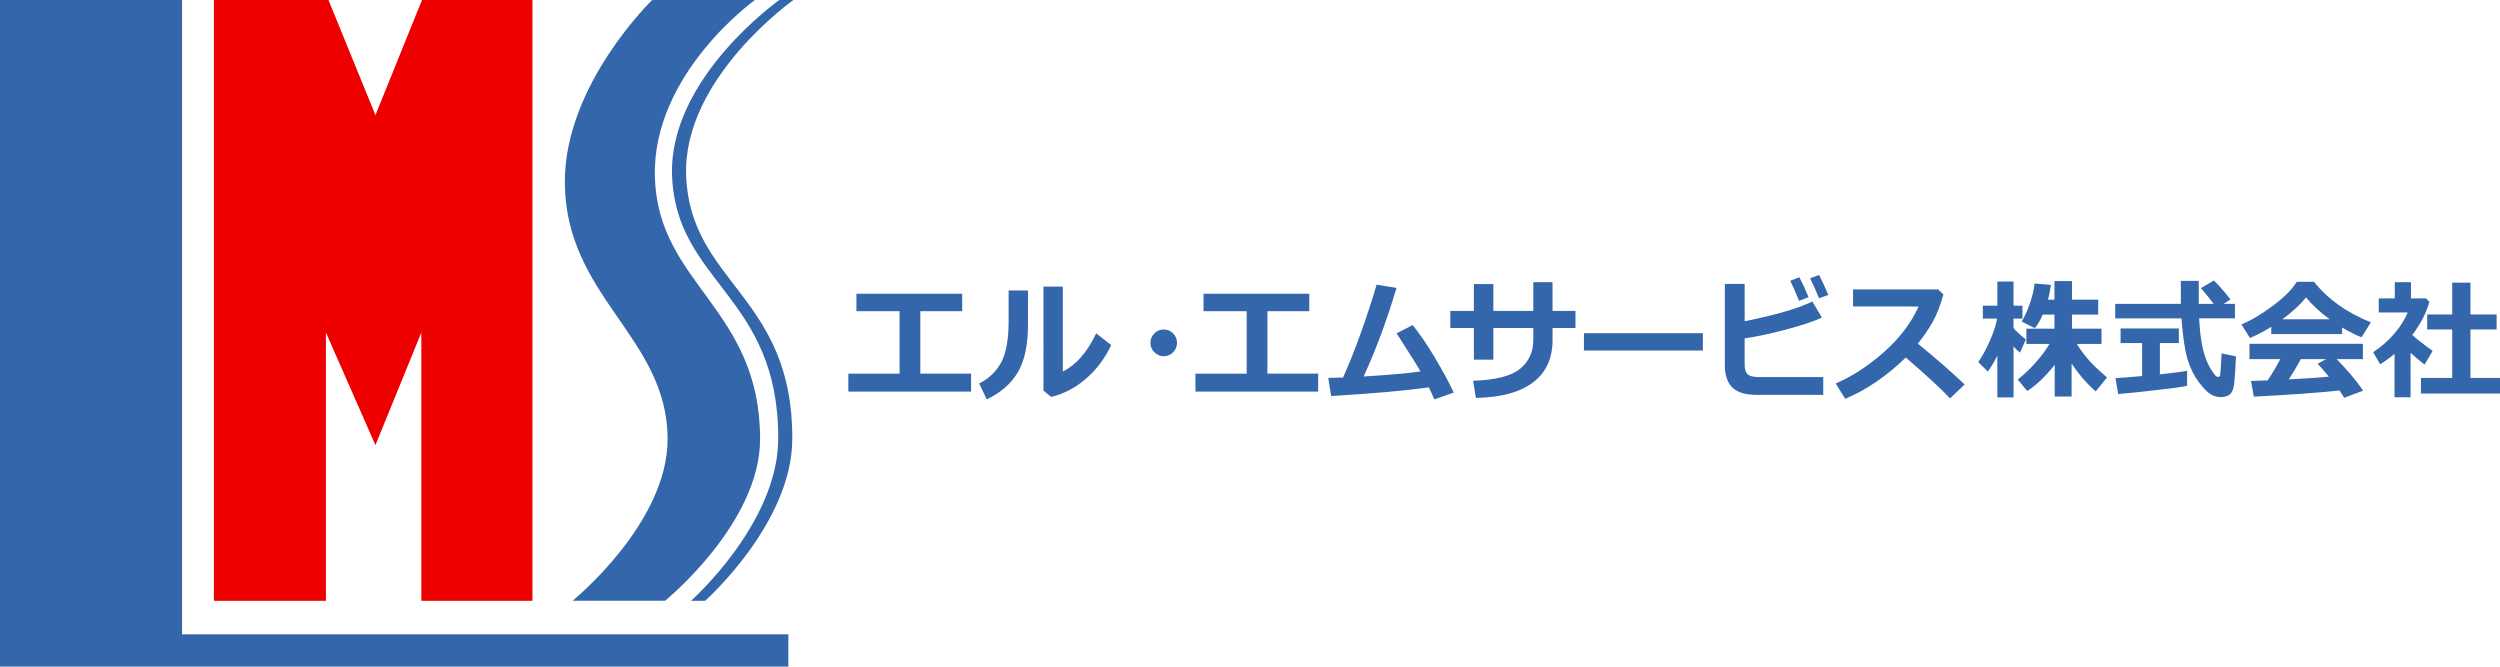 <?xml version="1.0" encoding="utf-8"?>
<!-- Generator: Adobe Illustrator 15.1.0, SVG Export Plug-In . SVG Version: 6.00 Build 0)  -->
<!DOCTYPE svg PUBLIC "-//W3C//DTD SVG 1.1//EN" "http://www.w3.org/Graphics/SVG/1.1/DTD/svg11.dtd">
<svg version="1.1" id="レイヤー_1" xmlns="http://www.w3.org/2000/svg" xmlns:xlink="http://www.w3.org/1999/xlink" x="0px"
	 y="0px" width="300px" height="80px" viewBox="0 0 300 80" enable-background="new 0 0 300 80" xml:space="preserve">
<polygon fill="#3366AA" points="0,0 0,79.994 94.601,79.994 94.601,76.123 21.846,76.123 21.846,0 "/>
<polygon fill="#EE0000" points="25.669,0 25.669,72.093 39.11,72.093 39.11,39.903 45.051,53.413 50.56,39.903 50.56,72.093 
	63.895,72.093 63.895,0 50.641,0 45.051,13.815 39.418,0 "/>
<path fill="#3366AA" d="M79.805,72.093c0,0,11.397-9.242,11.406-19.398c0.011-15.706-12.257-18.546-12.626-31.437
	C78.229,8.829,90.594,0,90.594,0H78.26c0,0-10.48,10.128-10.48,21.793c0,13.813,12.332,18.646,12.332,30.901
	c0,10.156-11.405,19.398-11.405,19.398H79.805z"/>
<path fill="#3366AA" d="M84.614,72.093c0,0,10.418-9.242,10.463-19.398c0.082-17.241-12.295-18.727-12.741-31.661
	C81.937,9.377,95.209,0,95.209,0h-1.693c0,0-13.27,9.377-12.869,21.034c0.441,12.934,12.82,14.42,12.74,31.661
	c-0.047,10.156-10.464,19.398-10.464,19.398H84.614z"/>
<path fill="#3366AA" d="M116.53,46.992h-14.729v-2.156h6.152v-7.492h-5.181V35.25h12.693v2.094h-5.026v7.492h6.09L116.53,46.992
	L116.53,46.992z"/>
<path fill="#3366AA" d="M123.356,38.898c0.01,2.448-0.391,4.366-1.204,5.754c-0.813,1.388-2.061,2.478-3.744,3.27l-0.909-1.906
	c1.134-0.557,2.006-1.384,2.618-2.479c0.611-1.097,0.917-2.765,0.917-5.004v-3.68h2.323L123.356,38.898L123.356,38.898z
	 M133.347,41.414c-0.751,1.583-1.754,2.921-3.01,4.012c-1.256,1.092-2.656,1.827-4.199,2.207l-0.924-0.766V34.391h2.323v10.195
	c1.59-0.786,2.926-2.314,4.008-4.586L133.347,41.414z"/>
<path fill="#3366AA" d="M141.241,41.141c0,0.443-0.155,0.82-0.466,1.133c-0.311,0.313-0.686,0.47-1.126,0.47
	s-0.815-0.156-1.126-0.47c-0.311-0.313-0.466-0.689-0.466-1.133c0-0.441,0.155-0.82,0.466-1.133s0.687-0.469,1.126-0.469
	c0.44,0,0.816,0.156,1.126,0.469C141.085,40.32,141.241,40.698,141.241,41.141z"/>
<path fill="#3366AA" d="M158.18,46.992h-14.729v-2.156h6.152v-7.492h-5.181V35.25h12.693v2.094h-5.026v7.492h6.091V46.992
	L158.18,46.992z"/>
<path fill="#3366AA" d="M171.463,46.477c-2.75,0.396-6.658,0.746-11.723,1.047l-0.35-2.18c0.486,0,1.076-0.013,1.771-0.039
	c0.626-1.354,1.321-3.091,2.086-5.211c0.764-2.12,1.413-4.096,1.946-5.93l2.385,0.383c-1.108,3.755-2.422,7.301-3.938,10.633
	c3.029-0.188,5.303-0.388,6.82-0.602c-0.275-0.516-1.23-2.042-2.867-4.578l1.928-0.992c0.849,1.052,1.734,2.352,2.656,3.895
	c0.922,1.545,1.68,2.947,2.276,4.207l-2.338,0.813C171.898,47.406,171.682,46.925,171.463,46.477z"/>
<path fill="#3366AA" d="M186.307,37.313h2.75v2.047h-2.75v1.445c0,2.209-0.783,3.904-2.347,5.086
	c-1.563,1.183-3.849,1.803-6.853,1.859l-0.334-2.055c2.713-0.094,4.597-0.577,5.647-1.449c1.052-0.872,1.577-2.02,1.577-3.441V39.36
	h-4.793v3.797h-2.338V39.36h-2.828v-2.047h2.828v-3.227h2.338v3.227h4.793V33.86h2.307v3.453H186.307z"/>
<path fill="#3366AA" d="M204.344,42.063h-14.271v-2.078h14.271V42.063z"/>
<path fill="#3366AA" d="M218.791,47.383h-8.018c-1.325,0-2.289-0.294-2.89-0.883c-0.601-0.588-0.901-1.484-0.901-2.688V34.07h2.377
	v4.477c3.714-0.745,6.422-1.534,8.125-2.367l1.135,1.922c-0.746,0.38-2.051,0.827-3.916,1.34c-1.864,0.513-3.646,0.902-5.344,1.167
	v3.156c0,0.506,0.109,0.879,0.33,1.121c0.22,0.242,0.688,0.363,1.401,0.363h7.699L218.791,47.383L218.791,47.383z M217.027,35.664
	l-1.135,0.438c-0.424-1.057-0.779-1.859-1.063-2.406l1.095-0.43C216.359,34.104,216.727,34.904,217.027,35.664z M219.396,35.383
	l-1.11,0.414c-0.343-0.854-0.699-1.653-1.072-2.398l1.072-0.406C218.669,33.732,219.04,34.529,219.396,35.383z"/>
<path fill="#3366AA" d="M235.755,46.133l-1.748,1.68c-0.917-1.004-2.688-2.643-5.313-4.914c-2.299,2.234-4.723,3.889-7.271,4.961
	l-1.134-1.844c1.979-0.849,3.906-2.104,5.783-3.766c1.877-1.661,3.264-3.484,4.16-5.469l-7.869-0.008v-2.047h10.207l0.638,0.617
	c-0.373,1.328-0.796,2.416-1.271,3.262c-0.474,0.847-1.072,1.723-1.797,2.629C232.376,43.063,234.249,44.695,235.755,46.133z"/>
<path fill="#3366AA" d="M239.68,42.682c-0.322,0.654-0.703,1.289-1.142,1.907l-1.147-1.147c0.479-0.67,0.943-1.518,1.393-2.547
	c0.449-1.027,0.74-1.915,0.873-2.661h-1.715V36.68h1.738v-2.894h1.944v2.894h1.071v1.554h-1.071v1.141
	c0.235,0.301,0.728,0.758,1.478,1.37l-0.705,1.569c-0.225-0.168-0.481-0.414-0.772-0.734v6.109h-1.944V42.682L239.68,42.682z
	 M246.563,43.77c-1.03,1.332-2.127,2.383-3.291,3.153l-1.142-1.378c0.755-0.592,1.478-1.279,2.167-2.061
	c0.689-0.78,1.235-1.519,1.639-2.213h-2.771v-1.83h3.369V37.75h-1.409c-0.286,0.679-0.604,1.222-0.957,1.63l-1.569-0.796
	c0.357-0.572,0.686-1.29,0.984-2.155c0.298-0.865,0.488-1.668,0.57-2.408l1.959,0.168c-0.086,0.638-0.203,1.228-0.352,1.769h0.773
	V33.73h2.105v2.228h3.146v1.792h-3.146v1.692h3.545v1.83h-2.963c0.342,0.558,0.76,1.136,1.256,1.734
	c0.494,0.6,1.282,1.361,2.365,2.285l-1.355,1.677c-1.066-0.929-2.03-2.044-2.894-3.346v3.958h-2.028V43.77H246.563z"/>
<path fill="#3366AA" d="M268.189,38.203h-4.295c0.051,1.005,0.139,1.898,0.264,2.68c0.125,0.781,0.296,1.471,0.513,2.071
	c0.218,0.601,0.465,1.106,0.743,1.521c0.277,0.412,0.458,0.643,0.54,0.688s0.149,0.069,0.207,0.069c0.153,0,0.243-0.082,0.269-0.246
	c0.024-0.162,0.078-1.022,0.16-2.579l1.723,0.36c-0.056,1.377-0.121,2.422-0.194,3.131c-0.074,0.709-0.244,1.179-0.509,1.408
	c-0.267,0.23-0.633,0.346-1.104,0.346c-0.455,0-0.873-0.119-1.256-0.356s-0.85-0.719-1.396-1.442
	c-0.549-0.726-0.99-1.615-1.326-2.672c-0.334-1.058-0.584-2.716-0.754-4.978h-7.946v-1.738h7.87c0.006-0.26,0.008-0.623,0.008-1.087
	l-0.008-1.677h2.152v2.764h1.791c-0.347-0.459-0.856-1.092-1.531-1.898l1.569-0.911c0.786,0.812,1.445,1.569,1.976,2.274
	l-0.826,0.536h1.363v1.736H268.189z M262.463,44.489l-0.016,1.807c-0.352,0.103-1.598,0.276-3.736,0.521
	c-2.139,0.246-3.646,0.4-4.525,0.468l-0.33-1.914c0.639-0.031,1.705-0.112,3.201-0.245v-3.958h-2.588v-1.753h6.99v1.753h-2.273
	v3.751C260.911,44.734,262.003,44.591,262.463,44.489z"/>
<path fill="#3366AA" d="M281.052,40.086h-8.499v-0.873c-0.943,0.592-1.802,1.039-2.572,1.34l-1.002-1.63
	c1.098-0.439,2.347-1.179,3.748-2.221c1.4-1.041,2.361-2.003,2.881-2.886h2.076c1.658,2.088,3.933,3.708,6.82,4.862l-1.117,1.799
	c-0.726-0.286-1.504-0.679-2.336-1.179L281.052,40.086L281.052,40.086z M280.738,46.854c-2.424,0.271-5.852,0.519-10.282,0.744
	l-0.33-1.884l1.999-0.069c0.541-0.816,1.044-1.666,1.508-2.55h-3.697v-1.837h13.612v1.837h-3.153
	c1.301,1.317,2.362,2.578,3.185,3.782l-2.289,0.857C281.171,47.505,280.988,47.212,280.738,46.854z M273.885,38.31h5.682
	c-1.174-0.857-2.121-1.73-2.84-2.618C276.047,36.544,275.1,37.417,273.885,38.31z M274.65,45.53
	c2.017-0.107,3.619-0.218,4.809-0.329c-0.5-0.612-0.947-1.131-1.34-1.555l1.02-0.551h-3.033
	C275.657,43.927,275.172,44.739,274.65,45.53z"/>
<path fill="#3366AA" d="M289.273,47.674h-1.93V42.46c-0.535,0.454-1.109,0.87-1.723,1.248l-0.85-1.447
	c0.929-0.597,1.762-1.319,2.5-2.167c0.737-0.848,1.289-1.712,1.658-2.596h-3.477v-1.692h1.922v-1.945h1.945v1.945h1.807l0.406,0.421
	c-0.373,1.317-1.057,2.642-2.053,3.974c0.476,0.443,1.289,1.08,2.442,1.906l-0.973,1.646c-0.618-0.479-1.177-0.952-1.677-1.417
	V47.674z M300,47.223h-9.486v-1.869h3.752v-5.818h-3.002v-1.799h3.002v-3.813h2.188v3.813h3.139v1.799h-3.139v5.818H300V47.223z"/>
</svg>
